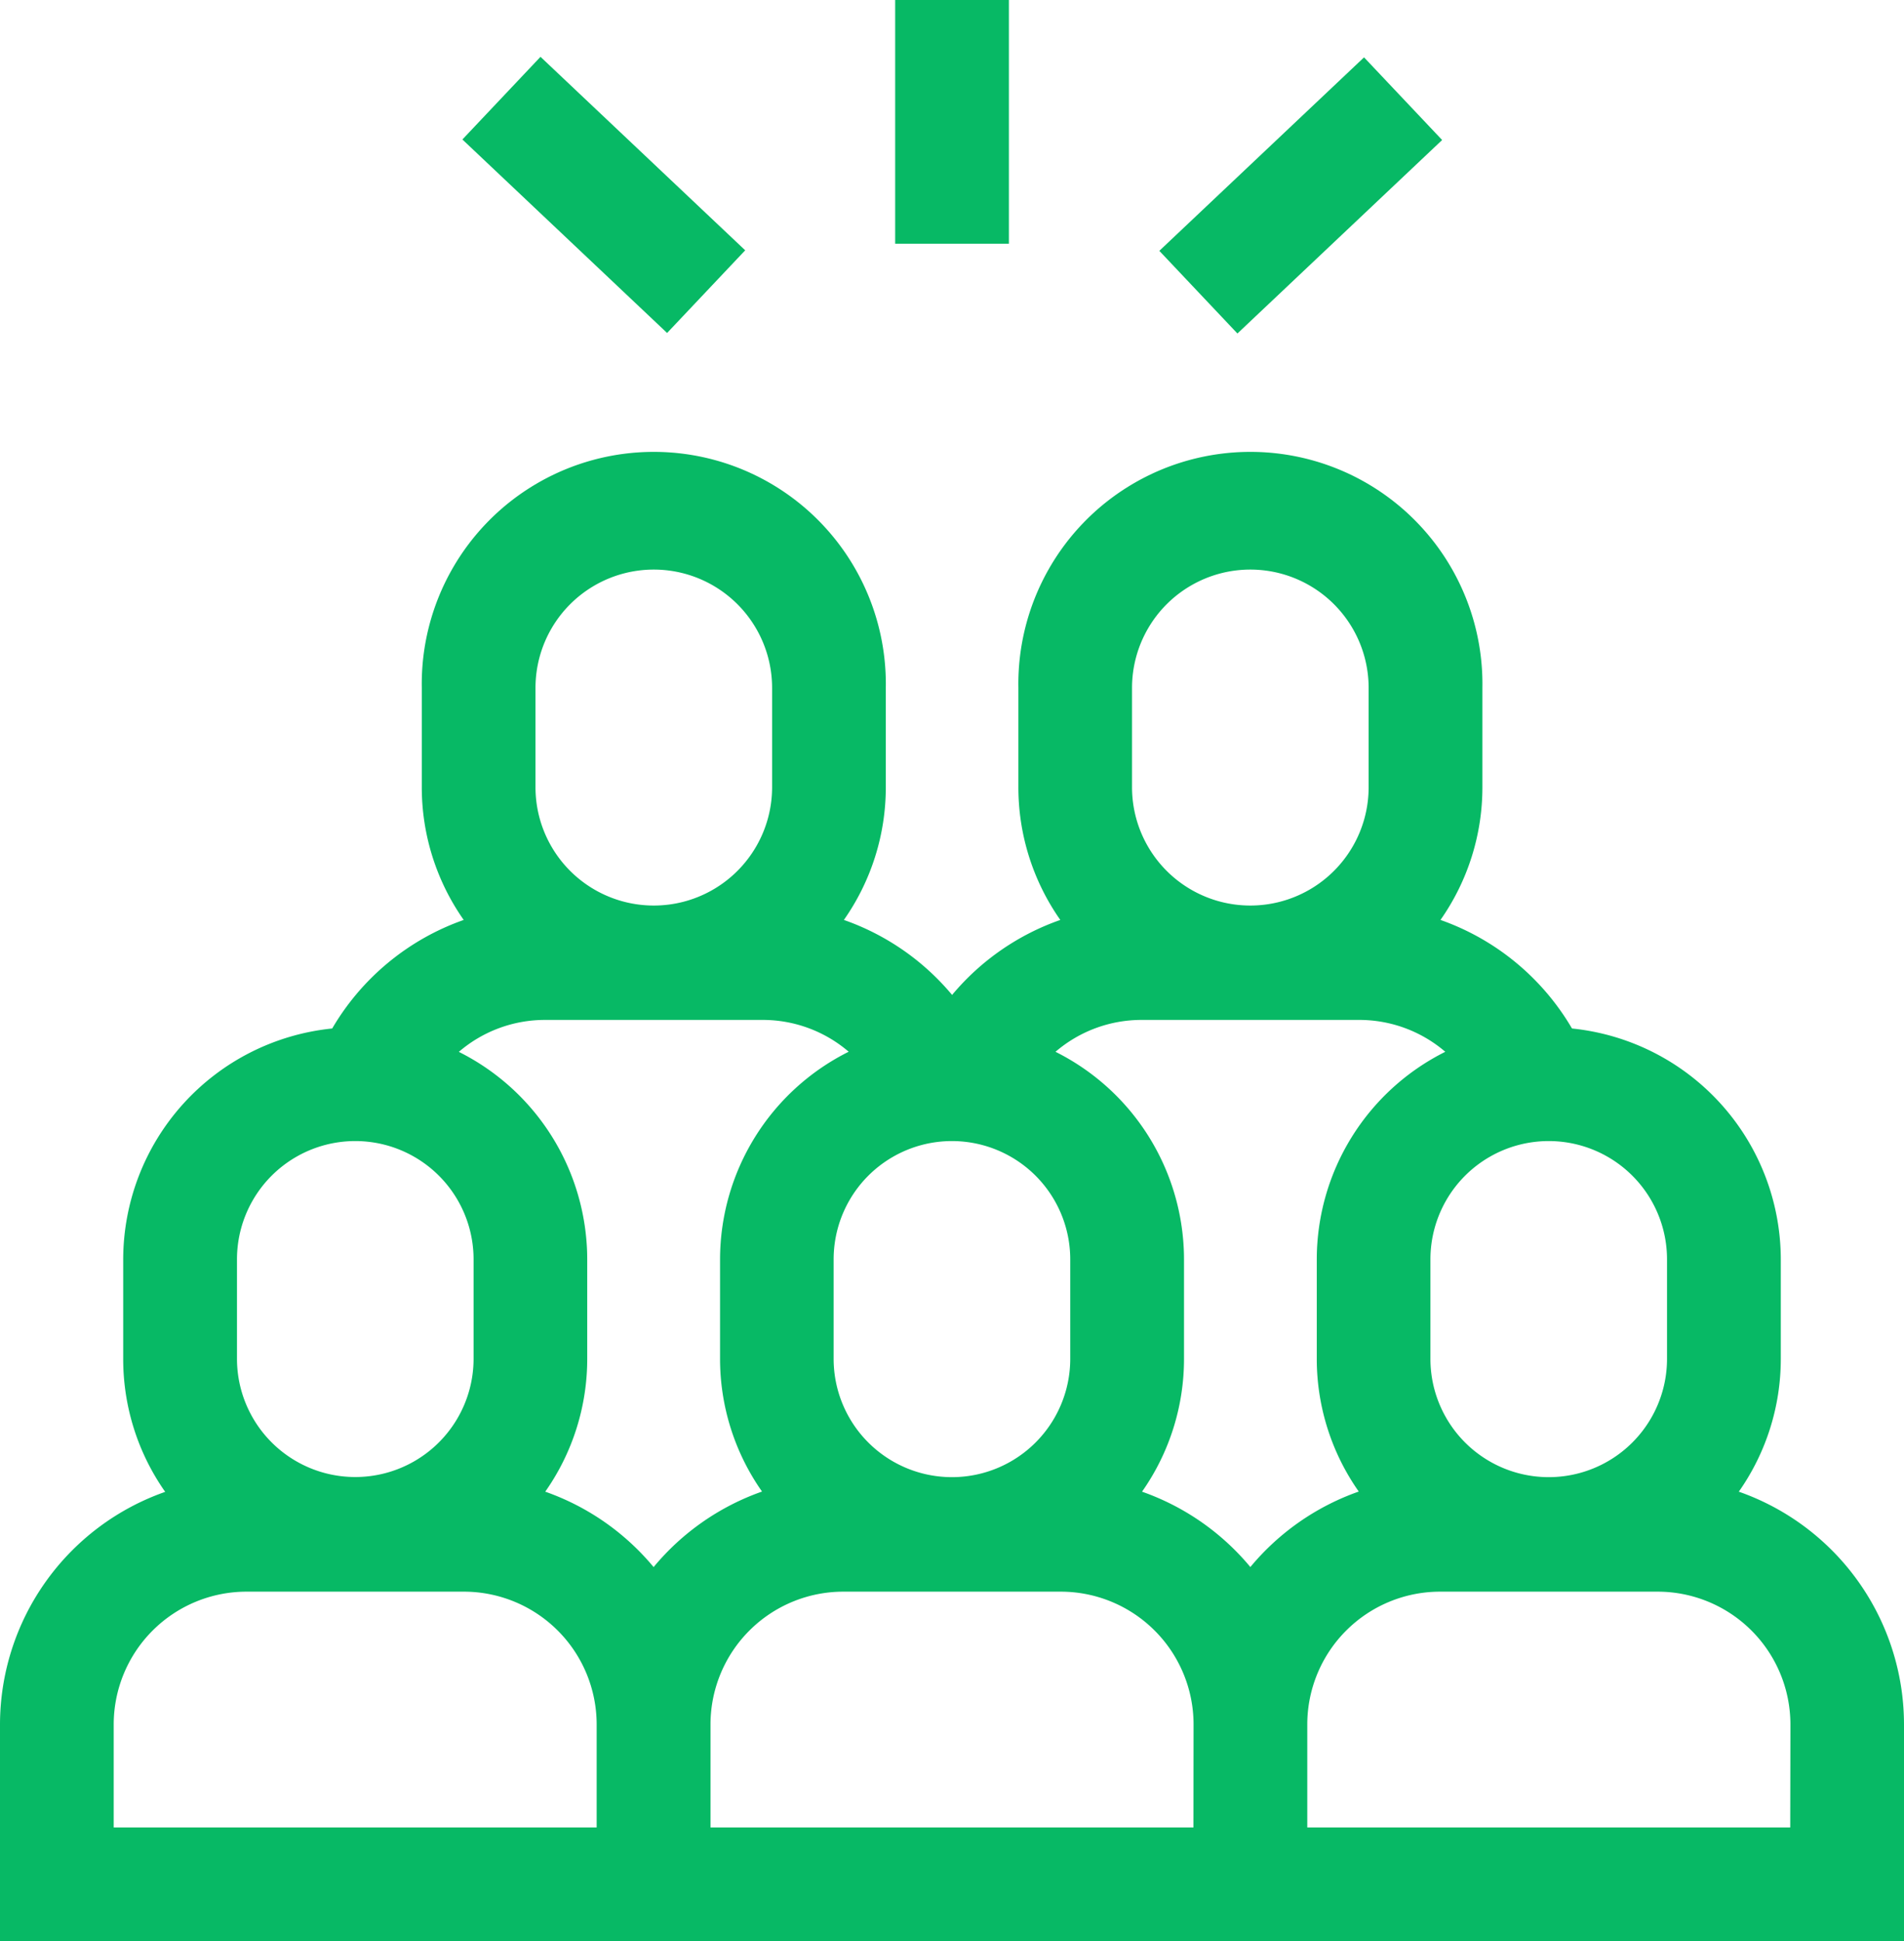 <svg xmlns="http://www.w3.org/2000/svg" width="30.475" height="31.064" viewBox="0 0 30.475 31.064">
  <g id="protest" transform="translate(-4.85)">
    <path id="Trazado_113" data-name="Trazado 113" d="M32.681,136.817a3.692,3.692,0,0,0,.672-2.127V133.1a3.719,3.719,0,0,0-3.342-3.695,3.964,3.964,0,0,0-2.105-1.737,3.692,3.692,0,0,0,.671-2.126v-1.589a3.714,3.714,0,1,0-7.427,0v1.589a3.692,3.692,0,0,0,.671,2.126,3.958,3.958,0,0,0-1.732,1.2,3.958,3.958,0,0,0-1.732-1.2,3.692,3.692,0,0,0,.671-2.126v-1.589a3.714,3.714,0,1,0-7.427,0v1.589a3.692,3.692,0,0,0,.671,2.126,3.964,3.964,0,0,0-2.105,1.737,3.719,3.719,0,0,0-3.345,3.7v1.589a3.692,3.692,0,0,0,.672,2.126A3.95,3.95,0,0,0,4.85,140.54v3.471H35.325V140.54A3.95,3.95,0,0,0,32.681,136.817Zm-7.818,1.206a3.958,3.958,0,0,0-1.734-1.206,3.692,3.692,0,0,0,.672-2.127V133.1a3.717,3.717,0,0,0-2.057-3.322,2.112,2.112,0,0,1,1.377-.51h3.485a2.112,2.112,0,0,1,1.377.51,3.717,3.717,0,0,0-2.057,3.322v1.589a3.692,3.692,0,0,0,.672,2.126A3.959,3.959,0,0,0,24.863,138.023Zm-9.552,0a3.958,3.958,0,0,0-1.734-1.206,3.692,3.692,0,0,0,.672-2.126V133.1a3.717,3.717,0,0,0-2.055-3.321,2.112,2.112,0,0,1,1.379-.511h3.485a2.111,2.111,0,0,1,1.376.509,3.717,3.717,0,0,0-2.059,3.323v1.589a3.692,3.692,0,0,0,.672,2.126A3.958,3.958,0,0,0,15.312,138.023Zm6.669-3.332a1.893,1.893,0,0,1-3.787,0V133.1a1.893,1.893,0,0,1,3.787,0Zm9.552-1.589v1.589a1.893,1.893,0,0,1-3.787,0V133.1a1.893,1.893,0,0,1,3.787,0Zm-8.563-9.147a1.893,1.893,0,1,1,3.787,0v1.589a1.893,1.893,0,1,1-3.787,0Zm-9.548,0a1.893,1.893,0,1,1,3.787,0v1.589a1.893,1.893,0,0,1-3.787,0ZM8.643,133.1a1.893,1.893,0,0,1,3.787,0v1.589a1.893,1.893,0,0,1-3.787,0ZM14.4,142.19H6.67v-1.65a2.126,2.126,0,0,1,2.124-2.123h3.485A2.126,2.126,0,0,1,14.4,140.54Zm9.552,0H16.222v-1.65a2.126,2.126,0,0,1,2.124-2.123H21.83a2.126,2.126,0,0,1,2.124,2.123Zm9.552,0H25.774v-1.65a2.126,2.126,0,0,1,2.124-2.123h3.485a2.126,2.126,0,0,1,2.124,2.123Z" transform="translate(0 -112.947)" fill="#07b965"/>
    <path id="Trazado_114" data-name="Trazado 114" d="M0,0H1.82V4.508H0Z" transform="translate(12.251 2.232) rotate(-46.62)" fill="#07b965"/>
    <path id="Trazado_115" data-name="Trazado 115" d="M241,0h1.82V3.9H241Z" transform="translate(-221.822)" fill="#07b965"/>
    <path id="Trazado_116" data-name="Trazado 116" d="M0,0H4.508V1.82H0Z" transform="translate(23.406 4.014) rotate(-43.38)" fill="#07b965"/>
  </g>
</svg>
